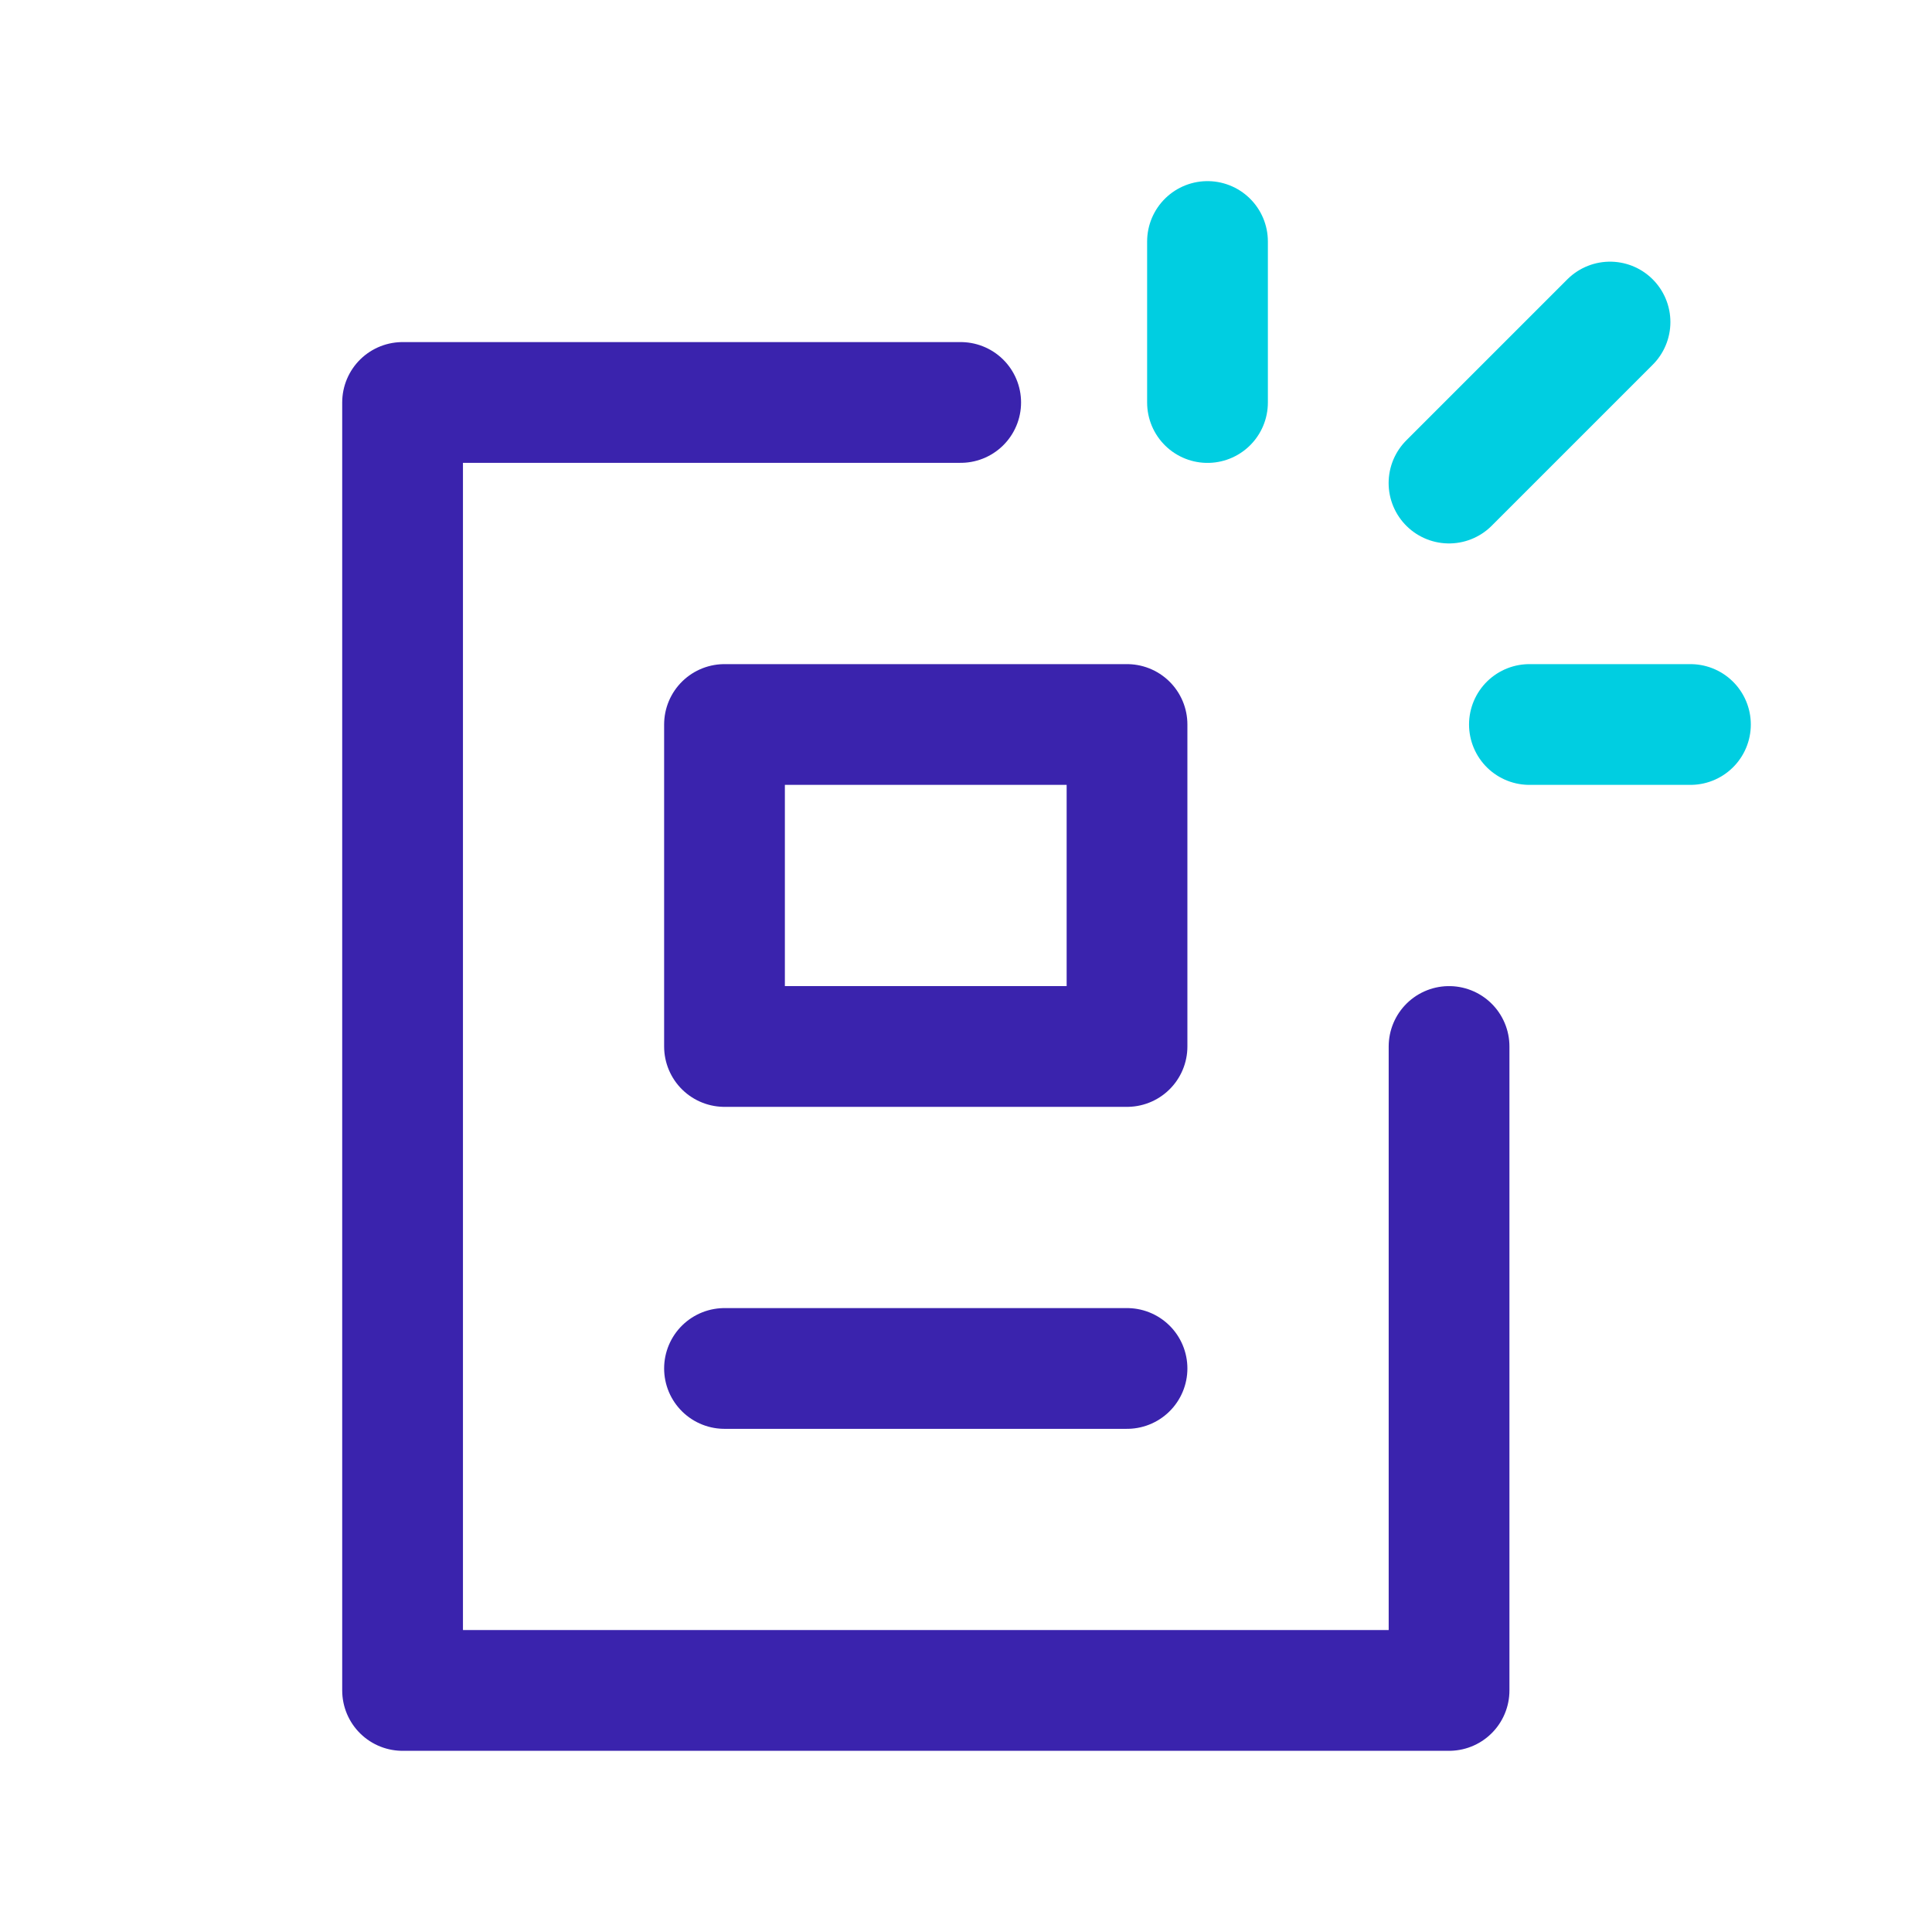 <?xml version="1.0" encoding="UTF-8"?> <svg xmlns="http://www.w3.org/2000/svg" width="32" height="32" viewBox="0 0 32 32" fill="none"><path d="M15.912 6.666H6.668V27.999H24.001V17.333" stroke="#3A23AD" stroke-width="2" stroke-linecap="round" stroke-linejoin="round"></path><path d="M18.667 22.666H12" stroke="#3A23AD" stroke-width="2" stroke-linecap="round" stroke-linejoin="round"></path><path d="M12 17.333H18.667V12H12V17.333Z" stroke="#3A23AD" stroke-width="2" stroke-linecap="round" stroke-linejoin="round"></path><path d="M20 6.667V4" stroke="#00CEE1" stroke-width="2" stroke-linecap="round" stroke-linejoin="round"></path><path d="M24 8.001L26.667 5.334" stroke="#00CEE1" stroke-width="2" stroke-linecap="round" stroke-linejoin="round"></path><path d="M25.332 12H27.999" stroke="#00CEE1" stroke-width="2" stroke-linecap="round" stroke-linejoin="round"></path></svg> 